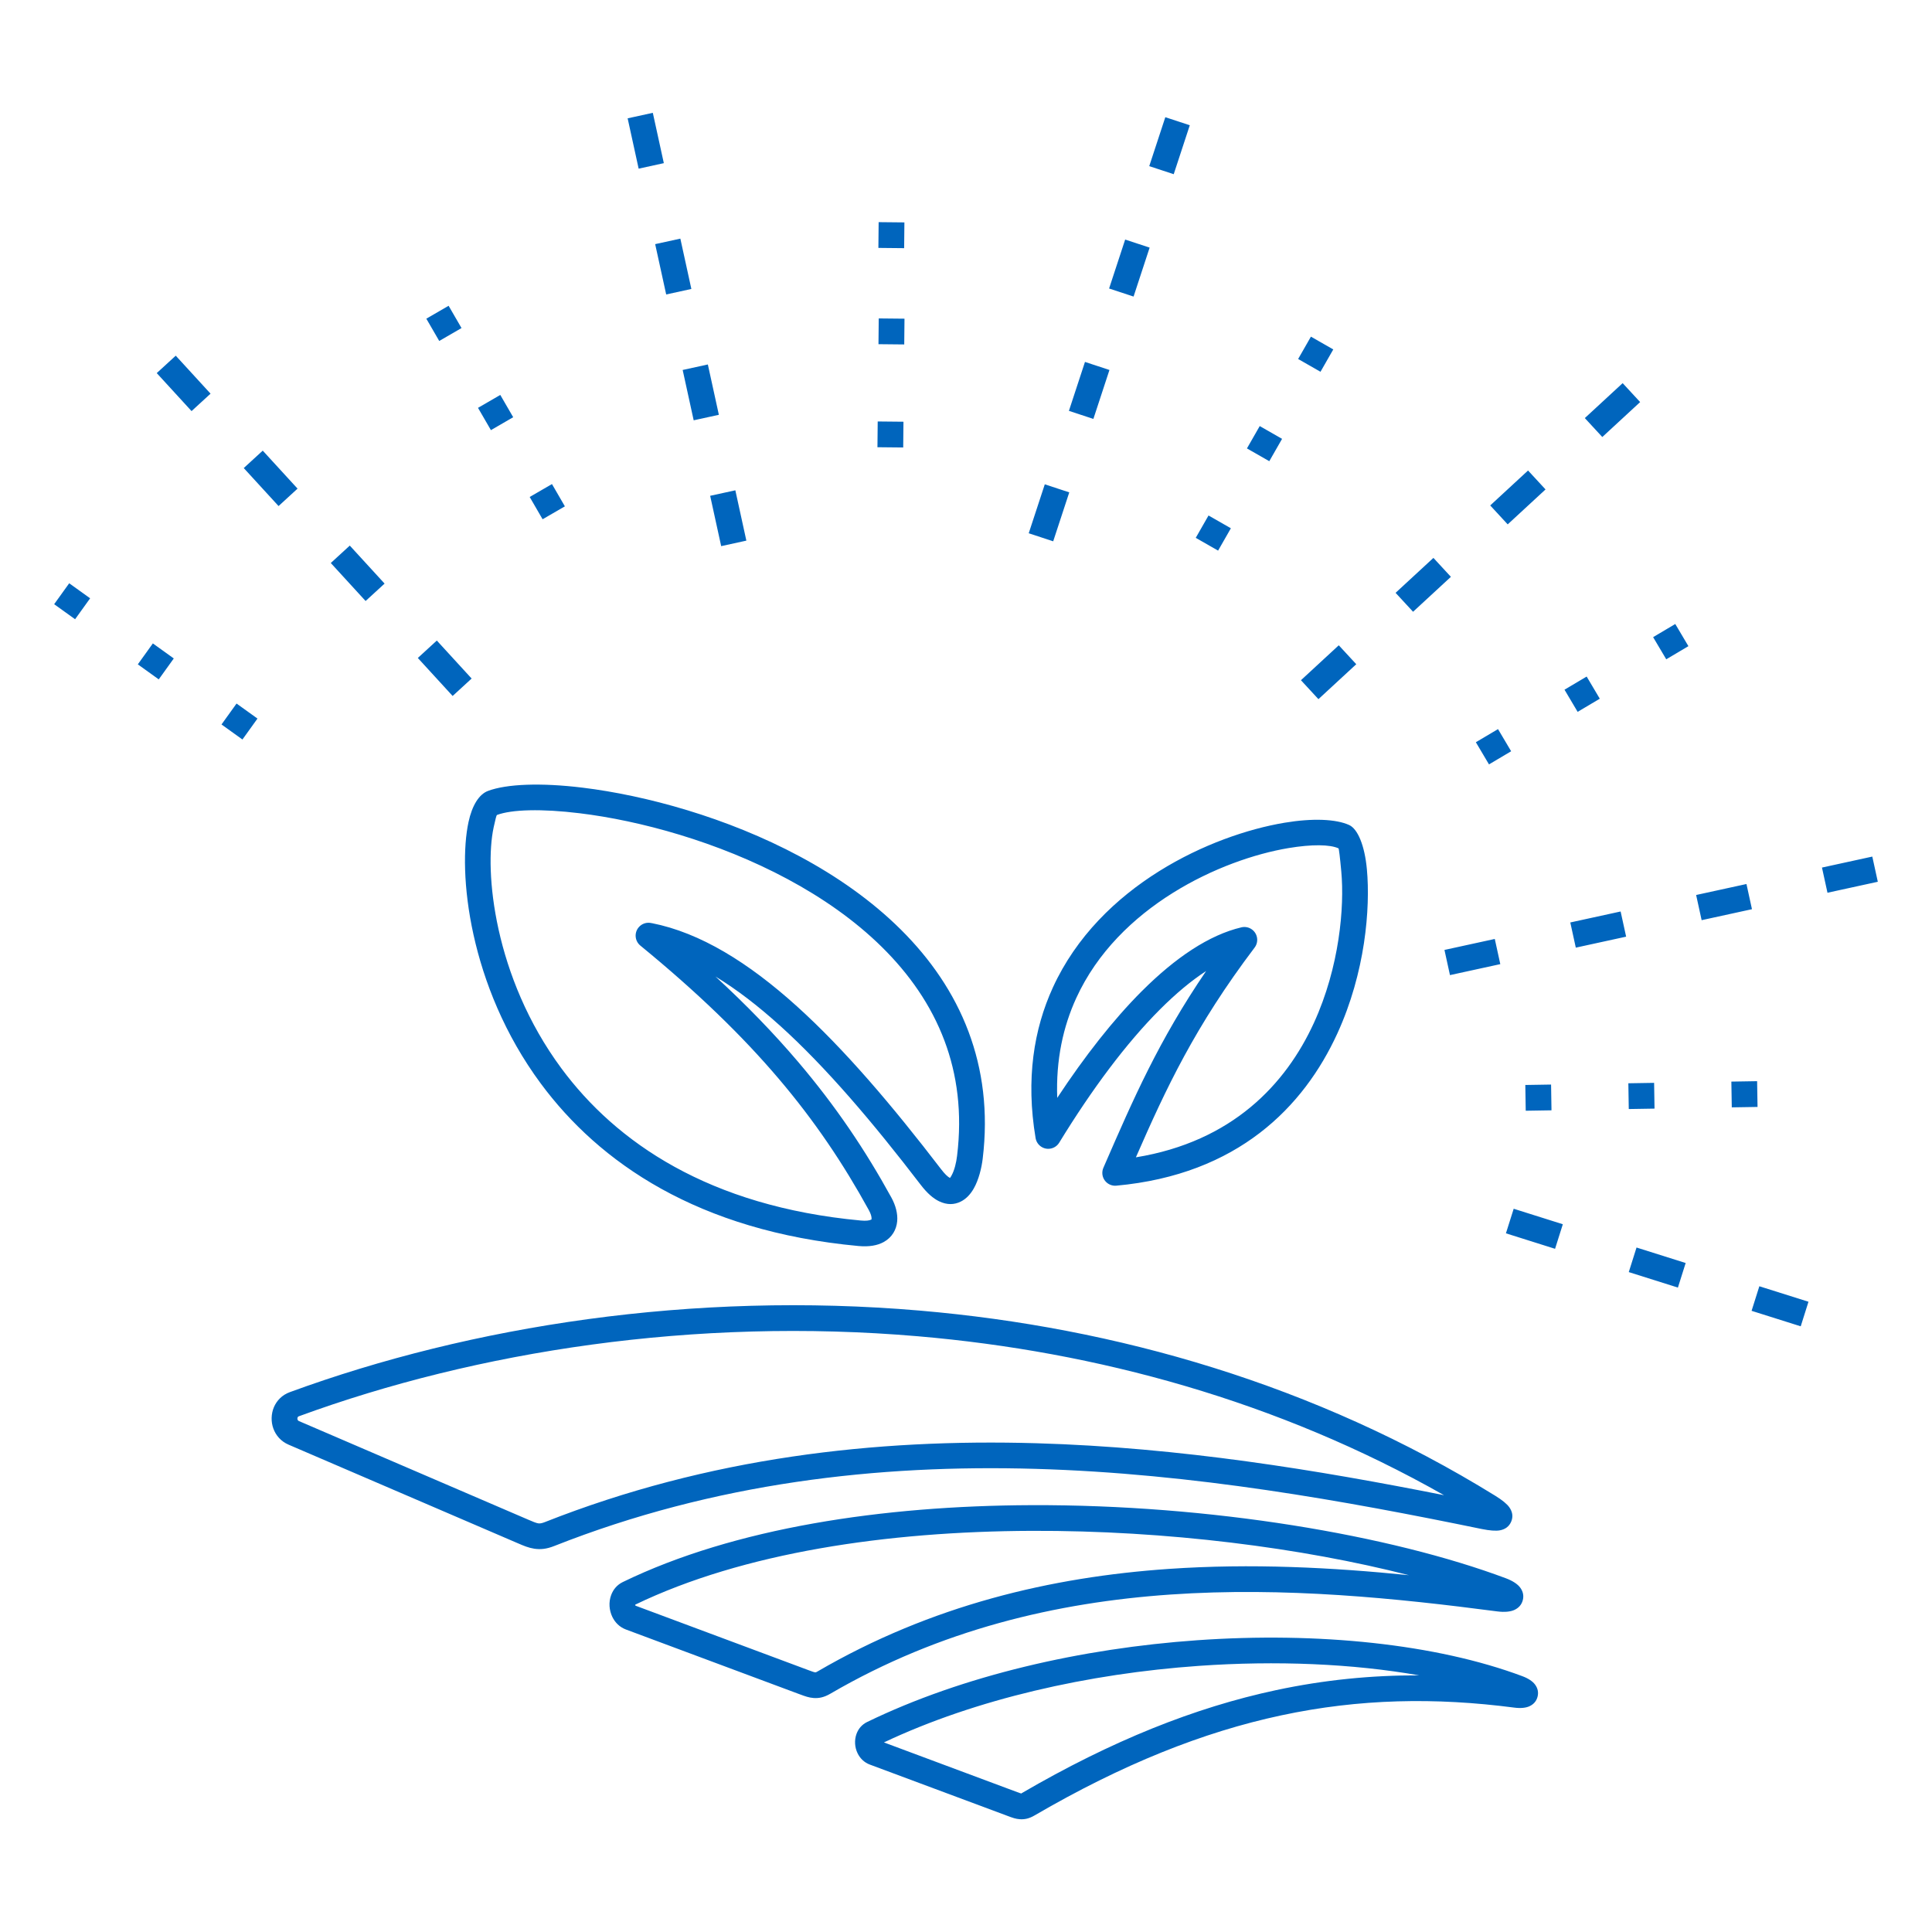<svg xmlns="http://www.w3.org/2000/svg" xmlns:xlink="http://www.w3.org/1999/xlink" height="100px" width="100px" fill="#0065bd" xml:space="preserve" style="shape-rendering:geometricPrecision;text-rendering:geometricPrecision;image-rendering:optimizeQuality;" viewBox="0 0 60000 60000" x="0px" y="0px" fill-rule="evenodd" clip-rule="evenodd"><defs><style type="text/css">
   
    .fil0 {fill:#0065bd;fill-rule:nonzero}
   
  </style></defs><g><path class="fil0" d="M16084 47928l-7123 -3063c-236,-102 -393,-286 -471,-498 -39,-106 -57,-220 -54,-334 3,-116 27,-230 71,-333 88,-204 252,-377 492,-465 5634,-2065 12528,-3137 19570,-2533 6080,522 12274,2292 17869,5751 217,134 361,254 433,354 104,146 124,296 61,447 -62,148 -179,239 -351,272 -122,23 -313,10 -568,-42 -4228,-870 -8945,-1725 -13849,-1867 -4887,-141 -9969,426 -14955,2397 -235,93 -424,112 -620,82 -178,-28 -320,-88 -505,-168zm11995 -40221l-800 -8 8 -800 800 8 -8 800zm9376 22451c-466,303 -944,704 -1429,1189 -1050,1050 -2115,2479 -3131,4139 -115,188 -360,248 -548,133 -103,-63 -167,-165 -186,-275l0 0c-307,-1832 -55,-3383 537,-4677 727,-1588 1961,-2775 3299,-3611 1326,-829 2758,-1315 3893,-1505 875,-147 1603,-115 2010,71 266,122 482,635 550,1376 56,608 42,1413 -92,2296 -135,883 -392,1855 -825,2800 -1043,2277 -3089,4383 -6865,4728 -219,20 -413,-142 -433,-361 -6,-69 6,-136 32,-195l0 0 42 -97c890,-2045 1675,-3851 3147,-6011zm-1995 624c1045,-1045 2093,-1747 3094,-1983l0 0c111,-26 233,-4 331,70 176,133 211,383 78,559 -1852,2448 -2751,4373 -3687,6514 2989,-488 4655,-2266 5530,-4179 397,-867 634,-1766 760,-2588 126,-823 139,-1559 89,-2106 -41,-450 -74,-717 -87,-723 -267,-122 -827,-129 -1548,-9 -1046,175 -2371,626 -3602,1396 -1220,763 -2342,1837 -2995,3264 -406,887 -633,1916 -590,3098 861,-1304 1748,-2435 2627,-3314zm-15220 -2114c1507,297 3006,1227 4508,2583 1479,1335 2968,3089 4478,5059 115,151 206,236 276,273 13,-15 28,-39 45,-69 95,-166 152,-416 176,-620 163,-1333 4,-2520 -391,-3572 -834,-2222 -2727,-3870 -4873,-5021 -2172,-1165 -4597,-1819 -6458,-2045 -1180,-144 -2108,-119 -2569,54 -13,5 -50,143 -102,387l0 2 0 0c-145,673 -143,1823 153,3164 300,1355 899,2892 1949,4312 1698,2297 4582,4291 9298,4729 164,15 269,3 327,-29 6,-3 8,-3 8,-4 1,-1 2,-6 2,-14 7,-70 -26,-170 -86,-279 -785,-1429 -1676,-2760 -2807,-4089 -1133,-1332 -2516,-2672 -4287,-4123 -171,-140 -196,-392 -56,-563 101,-124 262,-171 407,-134zm3974 3177c-670,-605 -1335,-1118 -1994,-1518 976,898 1818,1771 2562,2645 1174,1380 2095,2752 2901,4220 133,243 201,501 180,735 -12,132 -52,256 -121,367 -71,113 -170,208 -299,279 -190,105 -448,154 -783,123 -4987,-463 -8052,-2593 -9867,-5048 -1125,-1521 -1766,-3165 -2087,-4615 -324,-1464 -321,-2742 -156,-3504l0 0c112,-518 327,-862 605,-966 577,-217 1641,-260 2941,-101 1943,237 4474,919 6743,2136 2296,1232 4329,3014 5241,5446 438,1169 616,2481 438,3944 -35,286 -122,649 -276,920 -101,177 -233,323 -404,408 -201,100 -426,110 -674,-9 -179,-86 -370,-249 -571,-512 -1481,-1933 -2939,-3651 -4378,-4950zm-21415 -13264l-467 650 -650 -467 467 -650 650 467zm5197 3735l-467 650 -650 -467 467 -650 650 467zm-2599 -1867l-467 650 -650 -467 467 -650 650 467zm51357 7276l-171 -782 1563 -341 171 782 -1563 341zm-11724 2558l-171 -782 1563 -341 171 782 -1563 341zm3908 -853l-171 -782 1563 -341 171 782 -1563 341zm3908 -853l-171 -782 1563 -341 171 782 -1563 341zm1551 12132l241 -763 1526 481 -241 763 -1526 -481zm-7629 -2407l241 -763 1526 481 -241 763 -1526 -481zm3815 1204l241 -763 1526 481 -241 763 -1526 -481zm-44044 -27280l-590 541 -1081 -1180 590 -541 1081 1180zm8108 8847l-590 541 -1081 -1180 590 -541 1081 1180zm-2703 -2949l-590 541 -1081 -1180 590 -541 1081 1180zm-2703 -2949l-590 541 -1081 -1180 590 -541 1081 1180zm11375 -10108l-782 171 -342 -1563 782 -171 342 1563zm2563 11723l-782 171 -342 -1563 782 -171 342 1563zm-854 -3908l-782 171 -342 -1563 782 -171 342 1563zm-854 -3908l-782 171 -342 -1563 782 -171 342 1563zm14980 -3564l-760 -250 499 -1520 760 250 -499 1520zm-3743 11401l-760 -250 499 -1520 760 250 -499 1520zm1248 -3801l-760 -250 499 -1520 760 250 -499 1520zm1248 -3800l-760 -250 499 -1520 760 250 -499 1520zm14557 4362l-543 -588 1175 -1085 543 588 -1175 1085zm-8816 8141l-543 -588 1175 -1085 543 588 -1175 1085zm2939 -2714l-543 -588 1175 -1085 543 588 -1175 1085zm2939 -2714l-543 -588 1175 -1085 543 588 -1175 1085zm-5814 -4739l-694 -397 397 -694 694 397 -397 694zm-3180 5554l-694 -397 397 -694 694 397 -397 694zm1590 -2777l-694 -397 397 -694 694 397 -397 694zm12328 6152l-408 -688 688 -408 408 688 -688 408zm-5505 3264l-408 -688 688 -408 408 688 -688 408zm2753 -1632l-408 -688 688 -408 408 688 -688 408zm4787 12283l-13 -800 800 -13 13 800 -800 13zm-6399 105l-13 -800 800 -13 13 800 -800 13zm3200 -53l-13 -800 800 -13 13 800 -800 13zm-36250 -24254l-692 401 -401 -692 692 -401 401 692zm3210 5537l-692 401 -401 -692 692 -401 401 692zm-1605 -2768l-692 401 -401 -692 692 -401 401 692zm12144 -2260l-800 -8 8 -800 800 8 -8 800zm-32 3200l-800 -8 8 -800 800 8 -8 800zm3263 42506l-4301 -1603c-176,-66 -304,-196 -379,-351 -45,-92 -71,-194 -77,-296 -6,-103 8,-209 45,-309 57,-154 165,-286 327,-365 2982,-1448 6663,-2288 10252,-2540 3755,-264 7424,116 10100,1117 190,71 320,163 389,255 91,120 116,251 80,387 -35,132 -120,231 -251,291 -105,49 -267,69 -466,43 -2455,-321 -4816,-279 -7242,240 -2431,519 -4931,1517 -7661,3108 -168,98 -308,128 -461,117 -127,-9 -226,-46 -355,-94zm-3860 -2290l4138 1543c65,24 115,43 133,44 8,1 -7,-4 5,-11 2805,-1634 5382,-2662 7895,-3199 1496,-320 2967,-465 4449,-460 -2068,-364 -4432,-464 -6840,-295 -3423,241 -6925,1027 -9781,2377zm-2605 -1491l-5411 -2017c-195,-73 -336,-217 -420,-390 -50,-103 -80,-219 -87,-334 -7,-116 9,-236 51,-347 63,-170 182,-315 360,-402 3472,-1686 8081,-2371 12692,-2388 5569,-21 11155,932 14732,2270 219,82 367,185 443,286 94,124 120,259 83,398 -36,135 -124,237 -260,300 -117,54 -300,76 -530,46 -3123,-408 -6599,-769 -10152,-524 -3530,244 -7140,1086 -10562,3080 -191,111 -350,146 -522,133 -145,-11 -264,-54 -418,-112zm-5114 -2757l5392 2010c90,34 159,59 196,62 11,1 30,-6 65,-27 3542,-2064 7269,-2935 10909,-3186 2564,-177 5083,-45 7460,195 -3311,-847 -7518,-1393 -11723,-1377 -4483,17 -8952,675 -12306,2292l0 2c1,11 3,21 7,31zm-10454 -5734l7123 3063c137,59 242,104 312,115 51,8 112,-2 204,-38 5096,-2014 10284,-2594 15270,-2450 4457,129 8744,836 12656,1613 -5164,-2929 -10797,-4460 -16338,-4935 -6923,-594 -13697,458 -19229,2486 -16,6 -27,17 -33,30 -6,13 -8,25 -9,37 0,13 2,27 7,40 6,17 18,31 36,39z"></path></g></svg>